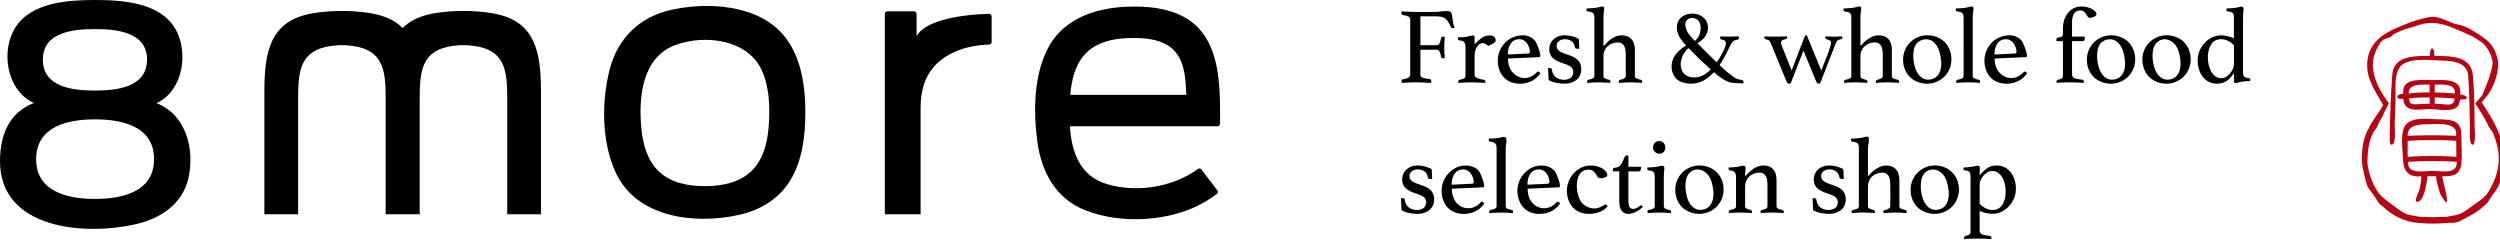 <?xml version="1.0" encoding="utf-8"?>
<!-- Generator: Adobe Illustrator 15.0.0, SVG Export Plug-In . SVG Version: 6.00 Build 0)  -->
<!DOCTYPE svg PUBLIC "-//W3C//DTD SVG 1.1//EN" "http://www.w3.org/Graphics/SVG/1.1/DTD/svg11.dtd">
<svg version="1.1" id="圖層_1" xmlns="http://www.w3.org/2000/svg" xmlns:xlink="http://www.w3.org/1999/xlink" x="0px" y="0px"
	 width="281px" height="27px" viewBox="0 0 281 27" enable-background="new 0 0 281 27" xml:space="preserve">
<path d="M90.52,12.635c0-3.547-0.662-7.554-3.665-9.84c-3.077-2.342-7.817-2.492-11.448-1.677c-3.512,0.788-5.952,3.157-6.865,6.634
	c-0.955,3.638-0.933,8.295,0.71,11.74c2.396,5.025,8.929,5.755,13.816,4.661c2.326-0.521,4.425-1.74,5.706-3.794
	C90.195,18.079,90.52,15.266,90.52,12.635 M79.237,20.923c-1.832,0-3.801-0.346-5.178-1.649c-1.289-1.221-1.781-3.014-1.957-4.728
	c-0.354-3.46,0.009-8.067,3.788-9.477c3.276-1.222,8.122-0.674,9.732,2.823c0.832,1.807,0.914,3.941,0.808,5.896
	c-0.096,1.773-0.45,3.678-1.627,5.075C83.437,20.481,81.262,20.923,79.237,20.923"/>
<path d="M111.163,1.555c-3.896,0.114-7.258,0.904-8.139,2.505V1.555c0-0.158-0.128-0.285-0.284-0.285h-3.001
	c-0.157,0-0.284,0.127-0.284,0.285v22.527h4.021V12.06c0-0.826,0.1-1.655,0.337-2.449c0.961-3.218,4.259-4.524,7.366-4.603
	c0.154-0.004,0.28-0.127,0.28-0.281V1.842C111.458,1.681,111.324,1.55,111.163,1.555"/>
<path d="M127.522,0.736c-3.828,0-7.856,1.068-9.741,4.701c-1.607,3.098-1.638,7.129-1.179,10.512
	c0.461,3.406,2.081,6.397,5.411,7.695c4.12,1.605,9.709,1.27,13.514-1.009c0.43-0.258,0.844-0.54,1.245-0.841
	c0.127-0.095,0.151-0.277,0.055-0.404l-1.791-2.341c-0.093-0.123-0.267-0.146-0.392-0.056c-2.86,2.068-6.876,2.706-10.27,1.685
	c-2.994-0.901-3.943-3.616-4.114-6.485h16.585c0.154,0,0.281-0.125,0.283-0.278C137.236,7.085,136.792,0.736,127.522,0.736
	 M120.301,10.666c0.139-1.622,0.511-3.349,1.653-4.578c1.377-1.481,3.515-1.823,5.445-1.823c1.733,0,3.789,0.256,4.88,1.777
	c0.938,1.306,0.982,3.082,1.069,4.624H120.301C120.63,6.809,120.301,10.666,120.301,10.666z"/>
<path d="M0,18.115c0,7.665,9.529,8.388,15.22,7.096c2.794-0.635,5.293-2.247,5.959-5.187c0.735-3.244-0.26-7.141-3.593-8.436
	c2.985-1.323,3.673-5.729,2.104-8.38C17.944,0.261,13.706,0,10.672,0C7.683,0,3.557,0.246,1.747,3.059
	c-1.73,2.69-0.972,7.139,2.06,8.52C1.312,12.53,0,14.773,0,18.115 M10.672,3.268c2.423,0,5.854,0.328,5.854,3.423
	c0,3.123-3.384,3.489-5.854,3.489c-2.47,0-5.855-0.367-5.855-3.489C4.817,3.596,8.249,3.268,10.672,3.268 M10.672,13.415
	c3.044,0,6.644,0.774,6.644,4.471s-3.599,4.472-6.644,4.472c-3.044,0-6.607-0.787-6.607-4.472S7.628,13.415,10.672,13.415"/>
<path d="M33.509,11.043c0-3.332,0.287-5.714,4.497-5.959h0.846c4.209,0.245,4.496,2.627,4.496,5.959v13.039h0.032h3.761h0.033
	V11.043c0-3.332,0.286-5.714,4.496-5.959h0.846c4.21,0.245,4.496,2.627,4.496,5.959v13.039h3.793V10.3
	c0-4.48-0.67-7.747-4.907-8.701c-0.128-0.032-0.274-0.062-0.431-0.091c-0.104-0.019-0.211-0.037-0.32-0.053
	c-1.992-0.3-4.116-0.3-6.108,0c-0.109,0.016-0.216,0.034-0.321,0.053c-0.156,0.029-0.302,0.059-0.431,0.091
	c-1.331,0.3-2.309,0.829-3.027,1.551c-0.716-0.722-1.695-1.251-3.026-1.551c-0.129-0.032-0.275-0.062-0.431-0.091
	c-0.105-0.019-0.211-0.037-0.321-0.053c-1.991-0.3-4.116-0.3-6.107,0c-0.11,0.016-0.216,0.034-0.322,0.053
	c-0.155,0.029-0.301,0.059-0.43,0.091c-4.237,0.954-4.907,4.221-4.907,8.701v13.782h3.793V11.043
	C33.509,7.711,33.509,11.043,33.509,11.043z"/>
<g>
	<path fill="#B60614" d="M268.88,16.256c0.458-0.184,0.271-1.823,0.285-2.206c0.033-0.908,0.065-1.816,0.095-2.725
		c0.033-1.083-0.177-2.669,0.396-3.653c0.742-1.276,3.465-0.899,4.685-0.868c1.147,0.03,2.844,0.117,3.073,1.553
		c0.148,2.006,0.172,4.022,0.214,6.034c0.006,0.28-0.128,1.878,0.295,1.878c0.406,0,0.226-1.825,0.223-2.093
		c-0.021-1.914-0.019-3.845-0.198-5.753c-0.204-2.165-2.561-2.134-4.289-2.134h-0.027V6.264c0-1.106-0.516-1.109-0.516,0v0.022
		h-0.026c-1.615,0-3.942-0.059-4.186,1.977c-0.193,2.427-0.274,4.859-0.301,7.293v0.062C268.6,15.719,268.584,16.377,268.88,16.256
		C269.012,16.203,268.827,16.277,268.88,16.256z"/>
	<path fill="#B60614" d="M276.652,15.127c0-1.739-1.336-1.687-2.738-1.722c-1.101-0.027-3.073-0.343-3.669,0.883
		c-0.454,0.934-0.186,2.391-0.163,3.386c0.032,1.413,0.459,2.262,2.027,2.146l0.05-0.004l-0.002,0.045
		c-0.025,0.576-0.1,1.164-0.301,1.708c-0.053,0.143-0.578,1.12-0.157,1.12c0.779,0,1.099-2.339,1.148-2.846l0.002-0.035h0.961
		l0.004,0.035c0.079,0.671,0.262,1.343,0.483,1.979c0.037,0.108,0.809,1.449,0.746,0.694c0-0.87-0.442-1.78-0.517-2.666
		l-0.006-0.045l0.051,0.002c1.132,0.057,1.973-0.188,2.086-1.413C276.759,17.304,276.652,16.219,276.652,15.127
		C276.652,14.668,276.652,15.277,276.652,15.127z M270.673,18.182l0.041-0.002c1.888-0.1,3.697-0.1,5.378,0l0.041,0.002v0.127
		c0.035,1.343-1.882,0.882-2.724,0.891c-0.852,0.01-2.774,0.44-2.736-0.908V18.182L270.673,18.182z M276.066,15.232l-0.006,0.037
		l-0.039-0.004c-1.783-0.088-3.57-0.075-5.354,0l-0.046,0.004v-0.043c0-1.253,1.406-1.246,2.322-1.264
		C273.82,13.947,276.32,13.66,276.066,15.232C276.066,15.232,276.076,15.172,276.066,15.232z M270.621,15.829l0.041-0.003
		c1.923-0.116,3.732-0.116,5.378,0l0.04,0.003l0.016,1.794l-0.049-0.003c-1.788-0.129-3.59-0.111-5.379,0l-0.047,0.003V15.829
		L270.621,15.829z"/>
	<path fill="#B60614" d="M276.575,10.616l-0.038-0.005v-0.323c0-1.535-2.15-1.288-3.167-1.288c-0.936,0-3.19-0.267-3.246,1.165
		l-0.015,0.374l-0.037,0.003c-0.826,0.07-0.851,0.651,0.016,0.56l0.047-0.005l0.002,0.042c0.095,1.543,1.722,1.164,2.813,1.113
		c0.879-0.041,2.849,0.51,3.393-0.445c0.041-0.126,0.075-0.238,0.092-0.303c0.045-0.138,0.08-0.234,0.105-0.302l0.012-0.03
		l0.035,0.004C277.53,11.289,277.493,10.738,276.575,10.616C276.575,10.616,277.107,10.687,276.575,10.616z M275.952,10.465v0.044
		l-0.048-0.004c-0.764-0.067-1.504-0.105-2.198-0.114h-0.043v-0.88h0.043C274.491,9.511,275.952,9.346,275.952,10.465
		C275.952,10.465,275.952,9.952,275.952,10.465z M275.234,11.756c-0.459,0-0.914-0.088-1.373-0.088h-0.198V10.95l0.045,0.001
		c0.614,0.017,1.333,0.054,2.14,0.112l0.043,0.003l-0.004,0.04C275.841,11.538,275.622,11.756,275.234,11.756
		C275.086,11.756,275.622,11.756,275.234,11.756z M273.09,9.51v0.883l-0.045-0.002c-0.748-0.024-1.508,0.014-2.258,0.113
		l-0.051,0.007v-0.047c0.04-1.126,1.507-0.937,2.309-0.953L273.09,9.51L273.09,9.51z M270.814,11.064
		c0.668-0.082,1.301-0.12,1.885-0.112h0.391v0.705h-0.043c-0.492,0.008-0.891,0.025-1.182,0.049c-0.548,0.015-1.028,0.13-1.09-0.599
		l-0.002-0.037L270.814,11.064C271.482,10.982,270.814,11.064,270.814,11.064z"/>
	<path fill="#B60614" d="M281.463,17.447c-0.199-2.329-1.255-4.021-2.521-5.934l0.455-0.567l0.073-0.084
		c0.86-0.993,1.612-3.133,1.21-4.433l-0.054-0.178c-0.291-0.962-0.74-1.521-1.569-2.084c-0.789-0.535-1.768-1.22-2.715-1.395
		c-1.104-0.201-2.126-1.065-3.299-0.848c-0.884,0.164-2.039,0.499-2.861,0.875l-0.804,0.339c-1.761,0.736-3.182,1.859-3.305,3.918
		c-0.108,1.837,0.94,3.237,1.8,4.751c-0.094,0.16-0.189,0.316-0.287,0.473l-0.016,0.024c-0.472,0.754-1.023,1.4-1.373,2.229
		l-0.045,0.042l-0.016,0.021c-0.521,1.024-0.717,2.376-0.645,3.517c-0.016,0.108-0.027,0.231,0.023,0.338
		c0.073,0.649,0.247,1.28,0.401,1.914c0.168,0.691,0.364,0.882,0.784,1.426l0.037,0.05c0.404,0.52,0.5,1.004,1.1,1.361
		c1.043,1.037,2.504,1.746,3.947,1.849l0.461,0.03c0.372,0.034,0.748,0.055,1.122,0.047l0.104-0.001l0.106,0.001
		c0.376,0.007,0.753-0.015,1.127-0.048l0.465-0.03c0.388-0.027,0.903,0.03,1.259-0.162l0.396-0.211
		c0.788-0.42,1.645-0.817,2.275-1.464c0.604-0.363,0.709-0.845,1.116-1.372l0.038-0.05c0.482-0.635,0.661-0.926,0.857-1.728
		C281.329,19.209,281.539,18.337,281.463,17.447C281.377,16.443,281.541,18.361,281.463,17.447z M267.82,12.949
		c0.11-0.207,0.22-0.414,0.326-0.622l0.188-0.361c0.05-0.099,0.102-0.198,0.152-0.298l0.023-0.046l-0.064-0.091
		c-0.563-0.815-1.136-1.672-1.442-2.622l-0.03-0.093c-0.469-1.457-0.316-2.577,0.486-3.862l0.084-0.136
		c0.081-0.13,0.168-0.221,0.27-0.277l0.106-0.058l-0.035-0.031l0.806-0.284l0.028-0.018c0.041-0.037,0.081-0.075,0.12-0.115
		c0.216-0.208,0.384-0.284,0.645-0.405l0.842-0.352l0.962-0.262c1.435-0.589,2.663-0.567,4.103-0.007l1.129,0.46l1.434,0.643
		l0.902,0.581c0.662,0.397,1.428,1.794,1.304,2.572c-0.221,1.273-0.675,2.275-1.16,3.46l-0.785,0.898l0.429,0.667
		c0.424,0.656,0.798,1.298,1.125,2.007l0.424,0.579c0.606,1.515,0.896,2.881,0.469,4.503c-0.21,0.797-0.56,1.551-1.001,2.245
		c-0.42,0.662-1.248,1.134-1.871,1.59l-0.197,0.146c-0.514,0.384-0.999,0.744-1.661,0.834l-0.921,0.174l-1.532,0.045l-1.524-0.044
		l-0.938-0.175c-0.658-0.09-1.143-0.45-1.658-0.834l-0.195-0.146c-0.756-0.552-1.577-1.069-2.055-1.893
		c-0.555-0.954-0.925-2.017-1.016-3.12c0.014-0.053,0.021-0.1,0.018-0.141c-0.002-0.811,0.097-1.576,0.297-2.328
		c0.111-0.287,0.236-0.568,0.349-0.855l0.433-0.594c0.134-0.294,0.243-0.604,0.412-0.881l0.355-0.581L267.82,12.949
		C267.848,12.898,267.82,12.949,267.82,12.949z"/>
</g>
<path d="M158.51,2.204c0-0.163-0.063-0.276-0.188-0.342c-0.127-0.064-0.354-0.126-0.678-0.182c-0.18-0.051-0.126-0.27-0.099-0.402
	c0.269,0.016,0.526,0.031,0.779,0.042c0.252,0.013,0.491,0.019,0.719,0.019h2.412c0.328,0,1.563-0.295,1.692,0.128
	c0.041,0.134,0.072,0.294,0.099,0.481c0.046,0.377,0.076,0.79,0.256,1.133c-0.024,0.033-0.058,0.055-0.099,0.066
	c-0.118,0.044-0.224,0.014-0.315-0.09c-0.098-0.22-0.192-0.406-0.286-0.561c-0.094-0.154-0.199-0.28-0.316-0.378
	c-0.117-0.098-0.258-0.167-0.422-0.212c-0.162-0.046-0.363-0.068-0.607-0.068h-1.803v3.24h1.814c0.162,0,0.277-0.079,0.348-0.237
	c0.068-0.158,0.123-0.347,0.164-0.567c0.045-0.193,0.271-0.171,0.414-0.133c-0.074,0.796-0.077,1.591,0,2.387
	c-0.115,0.036-0.229,0.034-0.342-0.006c-0.041-0.02-0.063-0.063-0.072-0.128c-0.032-0.211-0.086-0.398-0.158-0.56
	s-0.19-0.244-0.354-0.244h-1.814v2.826c0,0.163,0.104,0.274,0.311,0.335s0.461,0.113,0.762,0.152
	c0.202,0.019,0.144,0.297,0.121,0.415c-0.17-0.009-0.353-0.016-0.548-0.025c-0.163-0.008-0.353-0.016-0.565-0.025
	c-0.474-0.016-0.946-0.014-1.42,0.008c-0.275,0.011-0.531,0.026-0.768,0.042c-0.021-0.094-0.078-0.373,0.098-0.39
	c0.279-0.066,0.864-0.132,0.864-0.522L158.51,2.204L158.51,2.204C158.51,2.041,158.51,2.204,158.51,2.204z"/>
<path d="M167.426,3.982c0.234,0,0.409,0.057,0.523,0.17c0.128,0.129,0.217,0.332,0.146,0.512c-0.095,0.129-0.219,0.225-0.371,0.286
	c-0.109,0.061-0.263,0.136-0.457,0.226c-0.072-0.09-0.16-0.167-0.263-0.232c-0.218-0.136-0.501-0.125-0.713,0.019
	c-0.26,0.179-0.406,0.481-0.479,0.779c-0.045,0.175-0.067,0.355-0.067,0.542V8.38c0,0.179,0.093,0.31,0.28,0.395
	c0.187,0.086,0.455,0.152,0.804,0.201c0.131,0.085,0.163,0.199,0.098,0.341c-0.09-0.008-0.2-0.014-0.335-0.018
	c-0.291-0.011-0.581-0.03-0.872-0.036c-0.598-0.017-1.194,0.008-1.79,0.054c-0.064-0.138-0.035-0.252,0.086-0.341
	c0.218-0.038,0.707-0.116,0.707-0.425V5.456c0-0.171-0.012-0.313-0.031-0.426c-0.021-0.114-0.056-0.205-0.104-0.275
	c-0.049-0.069-0.12-0.12-0.213-0.152c-0.095-0.032-0.214-0.056-0.358-0.073c-0.187-0.028-0.168-0.186-0.136-0.329
	c0.106,0,0.255-0.006,0.444-0.017c0.191-0.014,0.348-0.027,0.471-0.044c0.182-0.032,0.34-0.067,0.475-0.103
	c0.151-0.041,0.476-0.145,0.476,0.128v0.816c0.26-0.284,0.522-0.522,0.786-0.713C166.794,4.078,167.092,3.982,167.426,3.982"/>
<path d="M172.73,8.124c0.177-0.175,0.325-0.046,0.412,0.122c-0.23,0.32-0.515,0.599-0.857,0.798
	c-0.709,0.403-1.653,0.479-2.418,0.201c-0.293-0.106-0.551-0.269-0.774-0.487c-0.788-0.777-0.947-2.117-0.499-3.107
	c0.158-0.349,0.363-0.647,0.615-0.895c0.851-0.837,2.527-1.199,3.368-0.128c0.124,0.157,0.818,1.791,0.444,1.791l-3.521,0.158
	c0,0.316,0.045,0.608,0.134,0.877c0.344,1.027,1.474,1.654,2.495,1.133C172.368,8.465,172.568,8.31,172.73,8.124 M170.762,4.408
	c-0.404,0-0.72,0.158-0.945,0.476c-0.227,0.316-0.34,0.73-0.34,1.242l2.291-0.11c0.315,0,0.158-0.481,0.11-0.645
	c-0.049-0.171-0.121-0.327-0.219-0.469c-0.097-0.142-0.22-0.261-0.369-0.353C171.139,4.455,170.964,4.408,170.762,4.408"/>
<path d="M177.225,5.468c-0.064,0-0.111-0.015-0.141-0.042c-0.027-0.029-0.047-0.059-0.055-0.092
	c-0.059-0.333-0.189-0.571-0.396-0.713c-0.399-0.274-1.003-0.302-1.4-0.012c-0.36,0.263-0.355,0.802-0.023,1.084
	c0.166,0.142,0.469,0.282,0.908,0.421c0.234,0.073,0.451,0.154,0.65,0.243c0.198,0.09,0.369,0.197,0.512,0.323
	s0.255,0.28,0.336,0.463c0.171,0.389,0.159,0.869,0.006,1.261c-0.077,0.194-0.195,0.365-0.354,0.511s-0.356,0.264-0.597,0.353
	c-0.546,0.205-1.169,0.15-1.729,0.043c-0.32-0.06-0.61-0.164-0.871-0.31c-0.016-0.212-0.03-0.433-0.043-0.665
	c-0.012-0.231-0.019-0.465-0.019-0.7h0.122c0.081,0,0.15,0.015,0.207,0.043c0.059,0.028,0.09,0.076,0.098,0.14
	c0.032,0.34,0.164,0.615,0.396,0.822c0.42,0.375,1.291,0.46,1.736,0.085c0.364-0.304,0.367-0.946-0.023-1.23
	c-0.195-0.142-0.482-0.27-0.865-0.383c-0.479-0.146-0.854-0.337-1.127-0.574c-0.444-0.385-0.513-1.114-0.285-1.632
	c0.08-0.186,0.194-0.349,0.342-0.487c0.146-0.139,0.324-0.248,0.535-0.328c0.509-0.198,1.114-0.146,1.627,0.005
	c0.287,0.086,0.514,0.177,0.676,0.274c0.009,0.066,0.016,0.145,0.023,0.238c0.024,0.289,0.037,0.581,0.037,0.871L177.225,5.468
	C177.16,5.468,177.225,5.468,177.225,5.468z"/>
<path d="M180.227,5.176c0.239-0.16,0.423-0.45,0.651-0.633c0.183-0.146,0.392-0.279,0.627-0.396
	c0.414-0.205,0.902-0.229,1.341-0.092c0.178,0.057,0.334,0.151,0.469,0.28c0.337,0.33,0.444,0.8,0.444,1.255v2.972
	c0,0.122,0.073,0.214,0.22,0.275c0.146,0.06,0.313,0.107,0.498,0.139c0.109,0.094,0.135,0.208,0.076,0.342
	c-0.213-0.017-0.418-0.031-0.617-0.042c-0.438-0.028-0.877-0.025-1.314,0c-0.217,0.011-0.43,0.025-0.641,0.042
	c-0.062-0.137-0.033-0.251,0.084-0.342c0.074-0.008,0.149-0.024,0.228-0.049c0.076-0.024,0.147-0.052,0.213-0.084
	c0.063-0.033,0.12-0.071,0.164-0.117c0.045-0.044,0.067-0.098,0.067-0.164V6.175c0-0.203-0.012-0.39-0.037-0.561
	c-0.023-0.17-0.07-0.318-0.141-0.444c-0.067-0.126-0.16-0.223-0.277-0.292c-0.307-0.178-0.734-0.111-1.049,0
	c-0.194,0.069-0.365,0.17-0.516,0.303c-0.15,0.135-0.27,0.299-0.357,0.495c-0.09,0.194-0.133,0.417-0.133,0.669v2.217
	c0,0.122,0.068,0.214,0.207,0.275c0.137,0.06,0.293,0.107,0.463,0.139c0.12,0.09,0.147,0.204,0.084,0.342
	c-0.211-0.017-0.418-0.031-0.621-0.042c-0.441-0.027-0.885-0.026-1.326,0c-0.213,0.011-0.419,0.025-0.622,0.042
	c-0.058-0.133-0.033-0.247,0.073-0.342c0.188-0.032,0.354-0.079,0.5-0.139c0.146-0.061,0.22-0.157,0.22-0.286V1.996
	c0-0.26-0.049-0.434-0.146-0.524c-0.099-0.088-0.293-0.15-0.586-0.182c-0.187-0.03-0.168-0.2-0.134-0.341
	c0.104,0,0.252-0.006,0.438-0.019c0.188-0.011,0.357-0.025,0.512-0.042c0.189-0.024,0.357-0.057,0.507-0.097
	c0.093-0.026,0.378-0.125,0.468-0.013c0.102,0.14,0.019,0.468,0,0.615c-0.024,0.183-0.037,0.396-0.037,0.64V5.176L180.227,5.176
	C180.25,5.16,180.227,5.176,180.227,5.176z"/>
<path d="M195.977,9.159c0,0.017-0.002,0.047-0.006,0.092c-0.005,0.043-0.015,0.087-0.031,0.127
	c-0.599-0.062-1.211,0.036-1.776-0.213c-0.181-0.077-0.394-0.198-0.642-0.366c-0.246-0.165-0.541-0.395-0.883-0.688
	c-0.349,0.39-0.731,0.703-1.15,0.938c-0.683,0.384-1.529,0.45-2.278,0.238c-0.272-0.078-0.506-0.194-0.701-0.353
	c-0.194-0.159-0.347-0.364-0.456-0.616c-0.305-0.699-0.188-1.549,0.262-2.155c0.285-0.382,0.688-0.736,1.207-1.061
	c-0.328-0.325-0.626-0.686-0.83-1.103c-0.321-0.662-0.314-1.559,0.287-2.058c0.521-0.433,1.342-0.526,1.967-0.286
	c0.212,0.081,0.395,0.193,0.549,0.335c0.152,0.142,0.273,0.312,0.357,0.511c0.215,0.5,0.147,1.049-0.134,1.505
	c-0.174,0.285-0.479,0.573-0.92,0.865c0.438,0.447,0.837,0.847,1.194,1.2s0.679,0.664,0.963,0.931
	c0.152-0.21,0.296-0.429,0.426-0.657c0.131-0.227,0.242-0.439,0.335-0.639c0.093-0.2,0.166-0.382,0.22-0.549
	c0.143-0.448,0.027-0.625-0.433-0.712c-0.158-0.012-0.166-0.132-0.151-0.256c0.004-0.049,0.015-0.086,0.029-0.109
	c0.154,0.015,0.325,0.026,0.512,0.03c0.512,0.012,1.025,0.014,1.535-0.03c0.037,0.149,0.081,0.329-0.121,0.377
	c-0.115,0.024-0.207,0.046-0.281,0.067c-0.072,0.02-0.137,0.049-0.188,0.085c-0.053,0.037-0.105,0.09-0.158,0.159
	c-0.053,0.068-0.109,0.164-0.164,0.285c-0.18,0.382-0.371,0.766-0.572,1.152c-0.203,0.385-0.428,0.758-0.67,1.115
	c0.301,0.284,0.563,0.522,0.791,0.712c0.229,0.191,0.424,0.348,0.592,0.469c0.214,0.16,0.462,0.344,0.725,0.414
	c0.107,0.017,0.216,0.033,0.323,0.049c0.067,0.016,0.132,0.041,0.188,0.073C195.947,9.07,195.977,9.11,195.977,9.159 M189.8,5.407
	c-0.284,0.244-0.503,0.524-0.657,0.841c-0.33,0.676-0.374,1.669,0.299,2.162c0.149,0.109,0.312,0.187,0.481,0.231
	c0.472,0.125,0.976,0.067,1.418-0.134c0.298-0.133,0.612-0.367,0.945-0.7c-0.325-0.284-0.69-0.622-1.099-1.012
	C190.783,6.406,190.318,5.943,189.8,5.407 M190.507,4.603c0.236-0.21,0.402-0.438,0.5-0.683c0.191-0.48,0.236-1.145-0.097-1.582
	c-0.28-0.367-0.929-0.444-1.268-0.116c-0.363,0.351-0.188,0.955,0.012,1.339C189.8,3.842,190.085,4.189,190.507,4.603"/>
<path d="M204.71,7.928c0.113-0.3,0.235-0.608,0.365-0.926c0.13-0.316,0.25-0.618,0.36-0.907c0.107-0.288,0.197-0.552,0.268-0.792
	c0.043-0.149,0.228-0.623,0-0.743c-0.149-0.062-0.3-0.121-0.452-0.176c-0.115-0.083-0.138-0.184-0.067-0.304
	c0.617,0.042,1.247,0.065,1.863,0c0.079,0.116,0.04,0.316-0.122,0.327c-0.144,0.015-0.273,0.063-0.391,0.147
	c-0.05,0.041-0.091,0.098-0.128,0.171c-0.036,0.073-0.079,0.17-0.129,0.292l-1.691,4.361c-0.332,0.083-0.405-0.104-0.512-0.377
	l-1.363-3.314l-1.438,3.691c-0.184,0.036-0.329,0.05-0.42-0.14c-0.054-0.11-0.111-0.242-0.176-0.395l-1.572-3.826
	c-0.049-0.122-0.094-0.219-0.135-0.292c-0.059-0.128-0.153-0.213-0.285-0.256c-0.063-0.017-0.133-0.032-0.213-0.049
	c-0.169-0.038-0.192-0.202-0.123-0.34c0.364,0.033,0.73,0.035,1.096,0.035h0.414c0.179,0,0.346-0.003,0.5-0.012
	c0.154-0.008,0.313-0.015,0.475-0.023c0.018,0.023,0.025,0.052,0.031,0.084c0.014,0.117-0.009,0.221-0.152,0.232
	c-0.813,0.122-0.5,0.578-0.27,1.169l0.938,2.352l1.462-3.814c0.061-0.129,0.146-0.166,0.256-0.11L204.71,7.928
	C204.823,7.628,204.71,7.928,204.71,7.928z"/>
<path d="M209.113,5.176c0.023-0.016,0.093-0.089,0.205-0.219c0.115-0.13,0.264-0.268,0.445-0.414s0.393-0.279,0.627-0.396
	c0.413-0.204,0.902-0.23,1.34-0.092c0.181,0.057,0.336,0.151,0.471,0.28c0.337,0.33,0.443,0.8,0.443,1.255v2.972
	c0,0.122,0.073,0.214,0.221,0.275c0.146,0.06,0.313,0.107,0.498,0.139c0.109,0.094,0.135,0.208,0.074,0.342
	c-0.211-0.017-0.416-0.031-0.617-0.042c-0.437-0.028-0.876-0.025-1.313,0c-0.216,0.011-0.43,0.025-0.641,0.042
	c-0.063-0.138-0.034-0.252,0.085-0.342c0.073-0.008,0.147-0.024,0.226-0.049c0.077-0.024,0.148-0.052,0.213-0.084
	c0.065-0.033,0.12-0.071,0.164-0.117c0.045-0.044,0.068-0.098,0.068-0.164V6.175c0-0.203-0.014-0.39-0.037-0.561
	c-0.023-0.17-0.07-0.318-0.141-0.444c-0.067-0.126-0.16-0.223-0.277-0.292c-0.306-0.178-0.734-0.112-1.049,0
	c-0.194,0.069-0.365,0.17-0.516,0.303c-0.149,0.135-0.27,0.299-0.357,0.495c-0.09,0.194-0.133,0.417-0.133,0.669v2.217
	c0,0.122,0.068,0.214,0.205,0.275c0.14,0.06,0.295,0.107,0.465,0.139c0.119,0.09,0.147,0.204,0.085,0.342
	c-0.212-0.017-0.419-0.031-0.622-0.042c-0.441-0.027-0.885-0.026-1.326,0c-0.212,0.011-0.419,0.025-0.622,0.042
	c-0.061-0.134-0.035-0.248,0.074-0.342c0.187-0.032,0.353-0.079,0.5-0.139c0.146-0.061,0.219-0.157,0.219-0.286V1.996
	c0-0.26-0.049-0.434-0.146-0.524c-0.098-0.088-0.293-0.15-0.586-0.182c-0.187-0.03-0.167-0.201-0.133-0.341
	c0.104,0,0.252-0.006,0.438-0.019c0.188-0.011,0.357-0.025,0.512-0.042c0.189-0.024,0.357-0.057,0.506-0.097
	c0.087-0.024,0.383-0.127,0.467-0.013c0.104,0.133,0.021,0.475,0.002,0.615c-0.024,0.183-0.037,0.396-0.037,0.64V5.176
	L209.113,5.176C209.137,5.16,209.113,5.176,209.113,5.176z"/>
<path d="M213.906,6.686c0-0.373,0.07-0.727,0.213-1.06s0.335-0.621,0.578-0.865c0.244-0.243,0.529-0.436,0.859-0.578
	c0.671-0.293,1.485-0.285,2.161-0.013c0.333,0.135,0.619,0.32,0.859,0.555c0.237,0.235,0.426,0.521,0.56,0.859
	c0.271,0.678,0.28,1.495-0.012,2.167c-0.143,0.329-0.335,0.616-0.579,0.86c-0.244,0.243-0.53,0.436-0.858,0.578
	c-0.672,0.291-1.484,0.285-2.162,0.012c-0.334-0.133-0.619-0.317-0.858-0.554c-0.239-0.236-0.426-0.52-0.562-0.853
	C213.973,7.461,213.906,7.093,213.906,6.686 M215.051,6.284c0,0.3,0.033,0.609,0.098,0.925c0.065,0.318,0.164,0.604,0.299,0.86
	c0.135,0.256,0.308,0.466,0.519,0.632c0.544,0.429,1.423,0.298,1.845-0.237c0.485-0.614,0.429-1.474,0.293-2.198
	c-0.061-0.329-0.158-0.63-0.293-0.901c-0.133-0.272-0.308-0.498-0.522-0.677c-0.53-0.44-1.393-0.324-1.839,0.177
	C215.184,5.161,215.051,5.634,215.051,6.284"/>
<path d="M222.536,9.317c-0.211-0.016-0.427-0.031-0.646-0.042c-0.448-0.026-0.896-0.024-1.345,0
	c-0.231,0.011-0.448,0.026-0.653,0.042c-0.063-0.138-0.033-0.251,0.086-0.341c0.223-0.042,0.731-0.106,0.731-0.426V1.997
	c0-0.261-0.052-0.436-0.151-0.53c-0.103-0.094-0.295-0.152-0.58-0.177c-0.188-0.029-0.169-0.201-0.133-0.341
	c0.104,0,0.252-0.006,0.438-0.018c0.188-0.012,0.357-0.026,0.514-0.043c0.188-0.024,0.355-0.057,0.506-0.097
	c0.092-0.026,0.378-0.125,0.467-0.013c0.103,0.14,0.02,0.469,0,0.616c-0.024,0.182-0.037,0.395-0.037,0.639V8.55
	c0,0.13,0.076,0.225,0.227,0.286c0.148,0.061,0.318,0.107,0.506,0.14c0.064,0.016,0.098,0.066,0.098,0.146
	C222.561,9.171,222.553,9.235,222.536,9.317"/>
<path d="M227.43,8.124c0.176-0.175,0.325-0.046,0.412,0.122c-0.232,0.32-0.514,0.598-0.857,0.798
	c-0.965,0.549-2.375,0.512-3.192-0.286c-0.788-0.774-0.949-2.12-0.499-3.107c0.158-0.349,0.363-0.647,0.615-0.895
	c0.85-0.836,2.527-1.2,3.367-0.128c0.123,0.156,0.817,1.791,0.445,1.791L224.2,6.577c0,0.316,0.045,0.608,0.134,0.877
	c0.341,1.028,1.476,1.653,2.495,1.133C227.066,8.465,227.268,8.31,227.43,8.124 M225.46,4.408c-0.403,0-0.72,0.158-0.946,0.476
	c-0.226,0.316-0.339,0.73-0.339,1.242l2.291-0.11c0.316,0,0.157-0.481,0.11-0.645c-0.049-0.171-0.121-0.327-0.219-0.469
	s-0.221-0.261-0.369-0.353C225.837,4.455,225.662,4.408,225.46,4.408"/>
<path d="M231.873,4.627h-0.73v-0.22c0-0.089,0.039-0.143,0.116-0.164c0.077-0.02,0.16-0.036,0.25-0.049
	c0.089-0.011,0.173-0.039,0.249-0.085c0.077-0.044,0.115-0.14,0.115-0.286v-0.56c0-0.446,0.063-0.828,0.189-1.146
	c0.211-0.534,0.586-1.02,1.131-1.241c0.449-0.186,0.959-0.184,1.426-0.068c0.216,0.052,0.4,0.124,0.555,0.214
	c0.154,0.088,0.273,0.188,0.359,0.297c0.22,0.286,0.109,0.471-0.207,0.591c-0.202,0.075-0.534,0.195-0.678-0.049
	c-0.088-0.178-0.195-0.336-0.321-0.474c-0.323-0.357-0.983-0.245-1.218,0.152c-0.143,0.24-0.213,0.583-0.213,1.029v1.547h1.438
	c0,0.186,0.025,0.512-0.243,0.512h-1.194v3.728c0,0.21,0.095,0.355,0.281,0.433c0.186,0.076,0.491,0.135,0.913,0.176
	c0.12,0.064,0.161,0.154,0.122,0.267C234.204,9.28,234.2,9.31,234.2,9.317c-0.21,0-0.424-0.026-0.634-0.037
	c-0.488-0.022-0.979-0.033-1.467-0.018c-0.144,0.004-0.279,0.011-0.408,0.018c-0.171,0.014-0.341,0.026-0.512,0.037
	c0-0.008-0.005-0.037-0.014-0.086c-0.036-0.104-0.004-0.189,0.098-0.255c0.233-0.043,0.608-0.117,0.608-0.426L231.873,4.627
	L231.873,4.627L231.873,4.627z"/>
<path d="M234.564,6.686c0-0.373,0.072-0.727,0.215-1.06c0.142-0.333,0.334-0.621,0.578-0.865c0.244-0.243,0.529-0.436,0.858-0.578
	c0.671-0.292,1.485-0.285,2.162-0.013c0.333,0.135,0.619,0.32,0.858,0.555c0.238,0.235,0.427,0.521,0.561,0.859
	c0.272,0.679,0.279,1.494-0.012,2.167c-0.143,0.329-0.335,0.616-0.579,0.86c-0.244,0.243-0.53,0.436-0.858,0.578
	c-0.672,0.291-1.484,0.285-2.162,0.012c-0.334-0.133-0.619-0.317-0.858-0.554c-0.239-0.236-0.427-0.52-0.562-0.853
	C234.633,7.461,234.564,7.093,234.564,6.686 M235.711,6.284c0,0.3,0.033,0.609,0.098,0.925c0.065,0.318,0.164,0.604,0.299,0.86
	c0.135,0.256,0.308,0.466,0.519,0.632c0.543,0.43,1.424,0.297,1.845-0.237c0.485-0.614,0.429-1.474,0.293-2.198
	c-0.061-0.329-0.158-0.63-0.293-0.901c-0.134-0.272-0.308-0.498-0.522-0.677c-0.532-0.441-1.393-0.323-1.841,0.177
	C235.843,5.161,235.711,5.634,235.711,6.284"/>
<path d="M240.803,6.686c0-0.373,0.071-0.727,0.213-1.06c0.144-0.333,0.336-0.621,0.58-0.865c0.243-0.243,0.529-0.436,0.858-0.578
	c0.671-0.293,1.485-0.285,2.162-0.013c0.333,0.135,0.618,0.32,0.858,0.555c0.238,0.235,0.426,0.521,0.561,0.859
	c0.27,0.677,0.279,1.497-0.014,2.167c-0.142,0.329-0.334,0.616-0.578,0.86c-0.243,0.243-0.529,0.436-0.857,0.578
	c-0.674,0.291-1.484,0.285-2.163,0.012c-0.333-0.133-0.618-0.317-0.858-0.554C241.043,8.131,240.803,7.41,240.803,6.686
	 M241.947,6.284c0,0.3,0.033,0.609,0.099,0.925c0.112,0.562,0.355,1.13,0.815,1.492c0.545,0.428,1.425,0.299,1.847-0.237
	c0.486-0.615,0.425-1.473,0.293-2.198c-0.062-0.329-0.159-0.63-0.293-0.901c-0.439-0.896-1.611-1.344-2.362-0.5
	C242.081,5.161,241.947,5.634,241.947,6.284"/>
<path d="M252.119,8.172c0,0.098,0.008,0.181,0.023,0.25c0.018,0.068,0.049,0.128,0.099,0.176c0.134,0.133,0.36,0.163,0.536,0.183
	c0.188,0.028,0.166,0.187,0.134,0.329c-0.104,0-0.246,0.007-0.42,0.018c-0.175,0.012-0.323,0.027-0.445,0.044
	c-0.181,0.031-0.339,0.066-0.476,0.103c-0.151,0.041-0.475,0.144-0.475-0.128V8.221c-0.113,0.155-0.229,0.303-0.342,0.444
	c-0.113,0.143-0.246,0.268-0.396,0.378c-0.149,0.109-0.322,0.196-0.519,0.262c-0.478,0.157-1.039,0.131-1.498-0.073
	c-0.252-0.114-0.475-0.282-0.67-0.506c-0.194-0.223-0.351-0.497-0.469-0.822c-0.263-0.72-0.256-1.613,0.079-2.308
	c0.17-0.354,0.382-0.65,0.633-0.89c0.252-0.239,0.525-0.422,0.822-0.547c0.522-0.224,1.096-0.241,1.644-0.098
	c0.24,0.06,0.478,0.139,0.714,0.237V1.997c0-0.244-0.041-0.416-0.129-0.518c-0.085-0.102-0.27-0.164-0.554-0.189
	c-0.188-0.029-0.168-0.2-0.134-0.341c0.104,0,0.254-0.006,0.443-0.018c0.19-0.012,0.348-0.026,0.471-0.043
	c0.188-0.024,0.356-0.057,0.506-0.097c0.527-0.147,0.521,0.13,0.455,0.597c-0.024,0.179-0.036,0.397-0.036,0.657v6.127H252.119
	C252.119,8.27,252.119,8.172,252.119,8.172z M251.098,5.09c-0.203-0.21-0.428-0.377-0.672-0.5c-0.643-0.321-1.494-0.248-1.893,0.402
	c-0.423,0.686-0.444,1.618-0.256,2.382c0.068,0.281,0.17,0.526,0.304,0.737c0.134,0.211,0.297,0.377,0.487,0.5
	c0.342,0.219,0.777,0.246,1.127,0.036c0.343-0.206,0.61-0.52,0.773-0.883c0.086-0.191,0.129-0.38,0.129-0.567V5.09L251.098,5.09
	C250.895,4.88,251.098,5.09,251.098,5.09z"/>
<path d="M160.689,20.104c-0.103,0.003-0.168-0.043-0.195-0.136c-0.057-0.333-0.188-0.569-0.396-0.712
	c-0.398-0.274-1.003-0.302-1.4-0.013c-0.359,0.265-0.356,0.802-0.023,1.084c0.166,0.143,0.469,0.282,0.907,0.422
	c0.235,0.071,0.452,0.153,0.651,0.242c0.199,0.091,0.369,0.196,0.512,0.323c0.479,0.42,0.565,1.151,0.341,1.724
	c-0.076,0.192-0.194,0.364-0.354,0.512c-0.158,0.146-0.356,0.263-0.596,0.353c-0.547,0.204-1.169,0.15-1.73,0.043
	c-0.32-0.062-0.61-0.164-0.87-0.312c-0.017-0.211-0.031-0.433-0.043-0.663c-0.013-0.231-0.019-0.466-0.019-0.701h0.123
	c0.08,0,0.148,0.016,0.207,0.043c0.057,0.029,0.088,0.076,0.096,0.141c0.033,0.341,0.166,0.615,0.396,0.822
	c0.418,0.376,1.293,0.461,1.736,0.084c0.364-0.303,0.367-0.946-0.023-1.229c-0.195-0.143-0.484-0.271-0.865-0.383
	c-0.479-0.146-0.854-0.338-1.127-0.574c-0.447-0.386-0.514-1.113-0.285-1.632c0.08-0.187,0.194-0.351,0.34-0.487
	c0.57-0.536,1.455-0.534,2.162-0.322c0.289,0.086,0.515,0.177,0.677,0.273c0.009,0.064,0.017,0.145,0.024,0.237
	c0.008,0.095,0.014,0.19,0.019,0.293l0.013,0.304c0.004,0.102,0.006,0.193,0.006,0.274L160.689,20.104
	C160.625,20.104,160.689,20.104,160.689,20.104z"/>
<path d="M166.416,22.758c0.177-0.177,0.325-0.044,0.413,0.122c-0.104,0.146-0.228,0.288-0.366,0.427
	c-0.138,0.139-0.303,0.262-0.492,0.371c-0.191,0.11-0.408,0.196-0.652,0.262c-0.862,0.229-1.884,0.097-2.539-0.547
	c-0.787-0.776-0.949-2.117-0.5-3.106c0.158-0.351,0.363-0.647,0.615-0.896c0.252-0.25,0.529-0.439,0.834-0.58
	c0.802-0.361,1.957-0.281,2.535,0.451c0.123,0.156,0.815,1.791,0.444,1.791l-3.521,0.158c0,0.316,0.045,0.607,0.133,0.877
	c0.09,0.268,0.215,0.499,0.377,0.694c0.162,0.194,0.357,0.347,0.589,0.457c0.48,0.225,1.057,0.221,1.53-0.019
	C166.055,23.1,166.254,22.945,166.416,22.758 M164.447,19.042c-0.404,0-0.721,0.158-0.946,0.476
	c-0.226,0.316-0.339,0.73-0.339,1.242l2.291-0.109c0.318,0,0.156-0.479,0.109-0.645c-0.049-0.171-0.121-0.326-0.217-0.469
	c-0.099-0.143-0.222-0.262-0.371-0.354C164.824,19.089,164.648,19.042,164.447,19.042"/>
<path d="M170.044,23.952c-0.211-0.017-0.427-0.03-0.647-0.042c-0.447-0.028-0.896-0.026-1.344,0
	c-0.23,0.012-0.449,0.025-0.652,0.042c-0.062-0.138-0.033-0.251,0.086-0.341c0.179-0.031,0.346-0.078,0.5-0.139
	c0.152-0.063,0.23-0.156,0.23-0.287V16.63c0-0.503-0.255-0.663-0.73-0.706c-0.188-0.029-0.166-0.199-0.135-0.341
	c0.105,0,0.252-0.007,0.438-0.019c0.187-0.013,0.356-0.026,0.513-0.043c0.189-0.024,0.357-0.058,0.506-0.098
	c0.804-0.224,0.432,0.73,0.432,1.242v6.518c0,0.131,0.074,0.226,0.225,0.286c0.15,0.062,0.319,0.107,0.506,0.14
	c0.065,0.018,0.098,0.065,0.098,0.146C170.068,23.807,170.061,23.871,170.044,23.952"/>
<path d="M174.936,22.758c0.179-0.175,0.324-0.045,0.414,0.122c-0.105,0.146-0.229,0.288-0.367,0.427
	c-0.137,0.139-0.303,0.262-0.491,0.371c-0.191,0.11-0.408,0.196-0.652,0.262c-0.571,0.151-1.208,0.14-1.766-0.06
	c-0.294-0.104-0.552-0.269-0.774-0.487c-0.785-0.775-0.949-2.119-0.499-3.106c0.158-0.351,0.363-0.647,0.615-0.896
	c0.252-0.25,0.528-0.439,0.834-0.58c0.802-0.361,1.956-0.281,2.534,0.451c0.123,0.156,0.815,1.791,0.445,1.791l-3.521,0.158
	c0,0.316,0.045,0.607,0.134,0.877c0.089,0.268,0.214,0.499,0.376,0.694c0.162,0.194,0.358,0.347,0.59,0.457
	c0.479,0.226,1.058,0.222,1.529-0.019C174.572,23.1,174.773,22.945,174.936,22.758 M172.967,19.042c-0.404,0-0.72,0.158-0.945,0.476
	c-0.227,0.316-0.34,0.73-0.34,1.242l2.291-0.109c0.314,0,0.157-0.481,0.11-0.645c-0.049-0.171-0.121-0.326-0.218-0.469
	c-0.098-0.143-0.221-0.262-0.37-0.354C173.344,19.089,173.169,19.042,172.967,19.042"/>
<path d="M178.539,19.066c-1.697,0-1.492,2.786-0.762,3.692c0.465,0.576,1.362,0.866,2.058,0.536
	c0.175-0.081,0.327-0.162,0.457-0.244c0.024-0.016,0.054-0.033,0.085-0.054c0.087-0.056,0.165-0.037,0.232,0.054
	c0.05,0.059,0.082,0.102,0.098,0.135c-0.081,0.098-0.184,0.194-0.305,0.293s-0.269,0.188-0.438,0.273
	c-0.171,0.085-0.371,0.154-0.603,0.208c-0.565,0.127-1.184,0.114-1.73-0.087c-0.296-0.109-0.556-0.273-0.777-0.493
	c-0.787-0.763-0.933-2.14-0.487-3.112c0.157-0.345,0.36-0.64,0.608-0.883c0.246-0.244,0.522-0.434,0.828-0.572
	c0.717-0.326,1.658-0.27,2.332,0.146c0.17,0.105,0.303,0.229,0.396,0.371c0.23,0.354,0.159,0.566-0.256,0.646
	c-0.219,0.042-0.562,0.143-0.707-0.098c-0.062-0.104-0.127-0.21-0.2-0.329c-0.073-0.116-0.173-0.227-0.298-0.329
	C178.943,19.118,178.766,19.066,178.539,19.066"/>
<path d="M184.287,23.172c0.041-0.04,0.074-0.064,0.104-0.072c0.109-0.036,0.195,0.013,0.26,0.146
	c-0.613,0.681-2.134,1.341-2.551,0.089c-0.062-0.183-0.092-0.419-0.092-0.712v-3.362h-0.73v-0.134c0-0.057,0.011-0.109,0.029-0.159
	c0.069-0.15,0.517-0.121,0.666-0.243c0.3-0.244,0.449-0.642,0.596-0.986c0.072-0.172,0.154-0.256,0.244-0.256h0.219v1.268h1.426
	c0,0.171-0.02,0.298-0.055,0.383c-0.037,0.085-0.104,0.128-0.201,0.128h-1.17v3.021c0,0.267-0.049,1.034,0.316,1.157
	c0.195,0.07,0.423,0.039,0.604-0.056C184.07,23.326,184.184,23.253,184.287,23.172"/>
<path d="M186.509,23.891c-0.274,0-0.548,0.008-0.821,0.025c-0.121,0.009-0.228,0.018-0.316,0.023
	c-0.089,0.009-0.146,0.013-0.17,0.013c0-0.101-0.103-0.299,0.084-0.341c0.211-0.039,0.382-0.088,0.512-0.146
	c0.129-0.058,0.195-0.149,0.195-0.28v-3.313c0-0.244-0.043-0.419-0.129-0.523c-0.086-0.105-0.27-0.17-0.555-0.194
	c-0.184-0.029-0.166-0.19-0.135-0.329c0.105,0,0.254-0.006,0.445-0.02c0.189-0.012,0.348-0.025,0.47-0.041
	c0.188-0.033,0.356-0.067,0.505-0.104c0.487-0.119,0.529,0.079,0.456,0.536c-0.022,0.158-0.036,0.369-0.036,0.628v3.362
	c0,0.333,0.487,0.384,0.719,0.426c0.094,0.024,0.142,0.271,0.072,0.34c-0.29,0-0.582-0.047-0.873-0.055
	C186.791,23.893,186.648,23.891,186.509,23.891 M185.797,16.57c0-0.194,0.066-0.363,0.201-0.506c0.266-0.281,0.729-0.283,0.993,0
	c0.25,0.276,0.271,0.745,0,1.018C186.546,17.521,185.797,17.18,185.797,16.57"/>
<path d="M188.3,21.322c0-0.716,0.285-1.419,0.792-1.926c0.244-0.244,0.53-0.438,0.859-0.578c0.67-0.295,1.485-0.284,2.162-0.014
	c0.651,0.265,1.156,0.76,1.419,1.413c0.27,0.679,0.28,1.495-0.013,2.168c-0.143,0.329-0.336,0.615-0.58,0.86
	c-0.242,0.242-0.528,0.436-0.856,0.577c-0.988,0.429-2.251,0.217-3.022-0.542C188.541,22.766,188.3,22.045,188.3,21.322
	 M189.443,20.918c0,0.301,0.033,0.609,0.1,0.926c0.114,0.563,0.354,1.129,0.816,1.492c0.543,0.43,1.424,0.298,1.846-0.236
	c0.485-0.615,0.427-1.475,0.293-2.199c-0.063-0.328-0.159-0.629-0.293-0.9c-0.443-0.893-1.609-1.347-2.363-0.501
	C189.577,19.796,189.443,20.27,189.443,20.918"/>
<path d="M199.684,23.197c0,0.121,0.073,0.213,0.219,0.275c0.147,0.06,0.311,0.105,0.488,0.139c0.119,0.089,0.148,0.202,0.086,0.34
	c-0.211-0.016-0.418-0.03-0.621-0.042c-0.436-0.027-0.874-0.025-1.31,0c-0.215,0.012-0.429,0.026-0.64,0.042
	c-0.063-0.138-0.035-0.251,0.085-0.34c0.171-0.032,0.325-0.079,0.463-0.139c0.139-0.063,0.207-0.154,0.207-0.275v-2.389
	c0-0.203-0.013-0.39-0.036-0.561c-0.023-0.17-0.07-0.318-0.141-0.443c-0.067-0.127-0.16-0.225-0.277-0.291
	c-0.302-0.181-0.738-0.113-1.049,0c-0.193,0.066-0.365,0.168-0.516,0.303c-0.149,0.135-0.27,0.299-0.357,0.494
	c-0.09,0.193-0.135,0.418-0.135,0.67v2.217c0,0.121,0.072,0.213,0.215,0.275c0.143,0.06,0.294,0.105,0.457,0.139
	c0.12,0.089,0.148,0.202,0.084,0.34c-0.211-0.016-0.418-0.03-0.621-0.042c-0.44-0.027-0.886-0.026-1.326,0
	c-0.212,0.012-0.419,0.026-0.622,0.042c-0.063-0.138-0.034-0.251,0.086-0.34c0.179-0.032,0.341-0.079,0.486-0.139
	c0.146-0.063,0.22-0.158,0.22-0.287v-3.313c0-0.494-0.214-0.679-0.684-0.718c-0.183-0.03-0.167-0.19-0.133-0.329
	c0.104,0,0.254-0.007,0.444-0.019c0.188-0.013,0.347-0.025,0.47-0.043c0.188-0.033,0.357-0.065,0.506-0.104
	c0.488-0.12,0.525,0.08,0.455,0.535c-0.024,0.158-0.037,0.369-0.037,0.629c0.35-0.389,0.684-0.69,1.002-0.901
	c0.614-0.406,1.639-0.491,2.162,0.116c0.246,0.288,0.369,0.689,0.369,1.2V23.197C199.684,23.318,199.684,23.197,199.684,23.197z"/>
<path d="M206.956,20.104c-0.103,0.002-0.168-0.043-0.196-0.136c-0.057-0.333-0.188-0.569-0.396-0.712
	c-0.398-0.275-1.004-0.302-1.4-0.013c-0.359,0.265-0.355,0.801-0.023,1.084c0.166,0.143,0.47,0.282,0.908,0.422
	c0.234,0.071,0.451,0.153,0.65,0.242c0.199,0.091,0.37,0.196,0.512,0.323c0.479,0.421,0.564,1.15,0.342,1.724
	c-0.076,0.192-0.195,0.364-0.354,0.512c-0.158,0.146-0.357,0.263-0.596,0.353c-0.547,0.204-1.17,0.15-1.73,0.043
	c-0.32-0.062-0.609-0.164-0.871-0.312c-0.016-0.211-0.029-0.433-0.043-0.663c-0.012-0.231-0.018-0.466-0.018-0.701h0.121
	c0.082,0,0.15,0.016,0.207,0.043c0.058,0.029,0.09,0.076,0.098,0.141c0.033,0.341,0.165,0.615,0.396,0.822
	c0.418,0.376,1.292,0.461,1.735,0.084c0.366-0.301,0.365-0.946-0.022-1.229c-0.195-0.143-0.484-0.271-0.865-0.383
	c-0.479-0.146-0.855-0.338-1.127-0.574c-0.447-0.385-0.514-1.114-0.286-1.632c0.081-0.187,0.194-0.351,0.341-0.487
	c0.571-0.537,1.454-0.533,2.162-0.322c0.289,0.086,0.514,0.177,0.676,0.273c0.01,0.064,0.018,0.145,0.025,0.237
	c0.007,0.095,0.014,0.19,0.018,0.293l0.014,0.304c0.004,0.102,0.006,0.193,0.006,0.274L206.956,20.104
	C206.891,20.104,206.956,20.104,206.956,20.104z"/>
<path d="M209.957,19.811c0.023-0.017,0.094-0.088,0.207-0.219s0.264-0.27,0.445-0.415s0.392-0.278,0.627-0.396
	c0.415-0.204,0.9-0.228,1.34-0.092c0.18,0.058,0.335,0.15,0.47,0.279c0.336,0.333,0.444,0.798,0.444,1.256v2.973
	c0,0.121,0.072,0.213,0.22,0.275c0.146,0.06,0.312,0.105,0.499,0.139c0.108,0.093,0.133,0.206,0.074,0.34
	c-0.213-0.016-0.417-0.029-0.617-0.042c-0.652-0.042-1.304-0.006-1.954,0.042c-0.063-0.138-0.035-0.251,0.085-0.34
	c0.204-0.021,0.454-0.101,0.604-0.25c0.045-0.045,0.067-0.098,0.067-0.164v-2.389c0-0.203-0.013-0.39-0.036-0.561
	c-0.025-0.17-0.072-0.318-0.142-0.443c-0.067-0.127-0.16-0.224-0.276-0.291c-0.304-0.18-0.737-0.113-1.05,0
	c-0.194,0.067-0.364,0.168-0.517,0.303c-0.33,0.3-0.49,0.725-0.49,1.164v2.217c0,0.121,0.068,0.213,0.207,0.275
	c0.139,0.06,0.293,0.105,0.464,0.139c0.118,0.089,0.146,0.202,0.085,0.34c-0.211-0.016-0.419-0.029-0.622-0.042
	c-0.65-0.04-1.3-0.008-1.948,0.042c-0.059-0.134-0.034-0.247,0.074-0.34c0.188-0.032,0.354-0.079,0.5-0.139
	c0.146-0.063,0.219-0.158,0.219-0.287V16.63c0-0.26-0.049-0.435-0.146-0.522c-0.099-0.09-0.293-0.15-0.585-0.184
	c-0.189-0.029-0.165-0.198-0.135-0.34c0.105,0,0.252-0.008,0.438-0.02c0.187-0.013,0.356-0.025,0.513-0.043
	c0.188-0.023,0.356-0.058,0.506-0.097c0.089-0.025,0.382-0.131,0.467-0.014c0.177,0.225-0.036,0.991-0.036,1.255L209.957,19.811
	L209.957,19.811C209.98,19.794,209.957,19.811,209.957,19.811z"/>
<path d="M214.751,21.322c0-0.374,0.071-0.729,0.213-1.062c0.144-0.333,0.335-0.62,0.579-0.864s0.529-0.438,0.859-0.578
	c0.672-0.294,1.484-0.285,2.162-0.014c0.65,0.264,1.156,0.76,1.418,1.413c0.271,0.678,0.281,1.496-0.012,2.168
	c-0.143,0.329-0.336,0.615-0.58,0.86c-0.242,0.242-0.529,0.436-0.856,0.577c-0.988,0.429-2.251,0.217-3.022-0.542
	C214.991,22.768,214.751,22.044,214.751,21.322 M215.896,20.918c0,0.301,0.031,0.609,0.098,0.926
	c0.114,0.563,0.354,1.129,0.816,1.492c0.543,0.43,1.424,0.298,1.846-0.236c0.486-0.616,0.425-1.474,0.293-2.199
	c-0.063-0.328-0.159-0.629-0.293-0.9c-0.443-0.893-1.61-1.347-2.363-0.501C216.027,19.796,215.896,20.27,215.896,20.918"/>
<path d="M221.486,19.822c0-0.228-0.039-0.389-0.114-0.486c-0.077-0.098-0.254-0.158-0.53-0.184
	c-0.185-0.029-0.171-0.185-0.134-0.328c0.104,0,0.25-0.006,0.433-0.02c0.182-0.012,0.334-0.029,0.457-0.054
	c0.178-0.024,0.338-0.056,0.48-0.092c0.45-0.117,0.492,0.053,0.449,0.475c-0.012,0.134-0.018,0.331-0.018,0.591
	c0.244-0.314,0.518-0.582,0.822-0.798c0.549-0.386,1.32-0.419,1.925-0.151c0.255,0.113,0.479,0.281,0.677,0.505
	c0.194,0.224,0.352,0.497,0.469,0.823c0.262,0.721,0.26,1.619-0.08,2.313c-0.17,0.349-0.381,0.644-0.633,0.884
	c-0.252,0.238-0.525,0.422-0.821,0.547c-0.515,0.22-1.04,0.226-1.585,0.116c-0.247-0.049-0.506-0.134-0.771-0.255v2.204
	c0,0.211,0.092,0.354,0.279,0.433c0.188,0.076,0.49,0.137,0.914,0.176c0.14,0.088,0.176,0.206,0.109,0.354
	c-0.188-0.019-0.442-0.03-0.768-0.044c-0.527-0.02-1.057-0.026-1.584,0c-0.234,0.014-0.459,0.025-0.67,0.044
	c-0.062-0.138-0.033-0.251,0.086-0.341c0.178-0.041,0.324-0.09,0.438-0.146c0.115-0.057,0.172-0.149,0.172-0.279v-6.287H221.486
	C221.486,19.595,221.486,19.822,221.486,19.822z M222.512,22.905c0.202,0.211,0.426,0.38,0.67,0.505
	c0.426,0.221,1.023,0.285,1.449,0.029c0.178-0.104,0.326-0.248,0.443-0.431c0.117-0.184,0.207-0.403,0.269-0.659
	c0.134-0.555,0.125-1.164-0.012-1.718c-0.069-0.28-0.171-0.524-0.306-0.735c-0.135-0.213-0.297-0.379-0.486-0.5
	c-0.34-0.219-0.776-0.248-1.127-0.043c-0.162,0.094-0.311,0.213-0.444,0.359s-0.243,0.311-0.329,0.493s-0.127,0.367-0.127,0.554
	V22.905C222.714,23.116,222.512,22.905,222.512,22.905z"/>
</svg>
